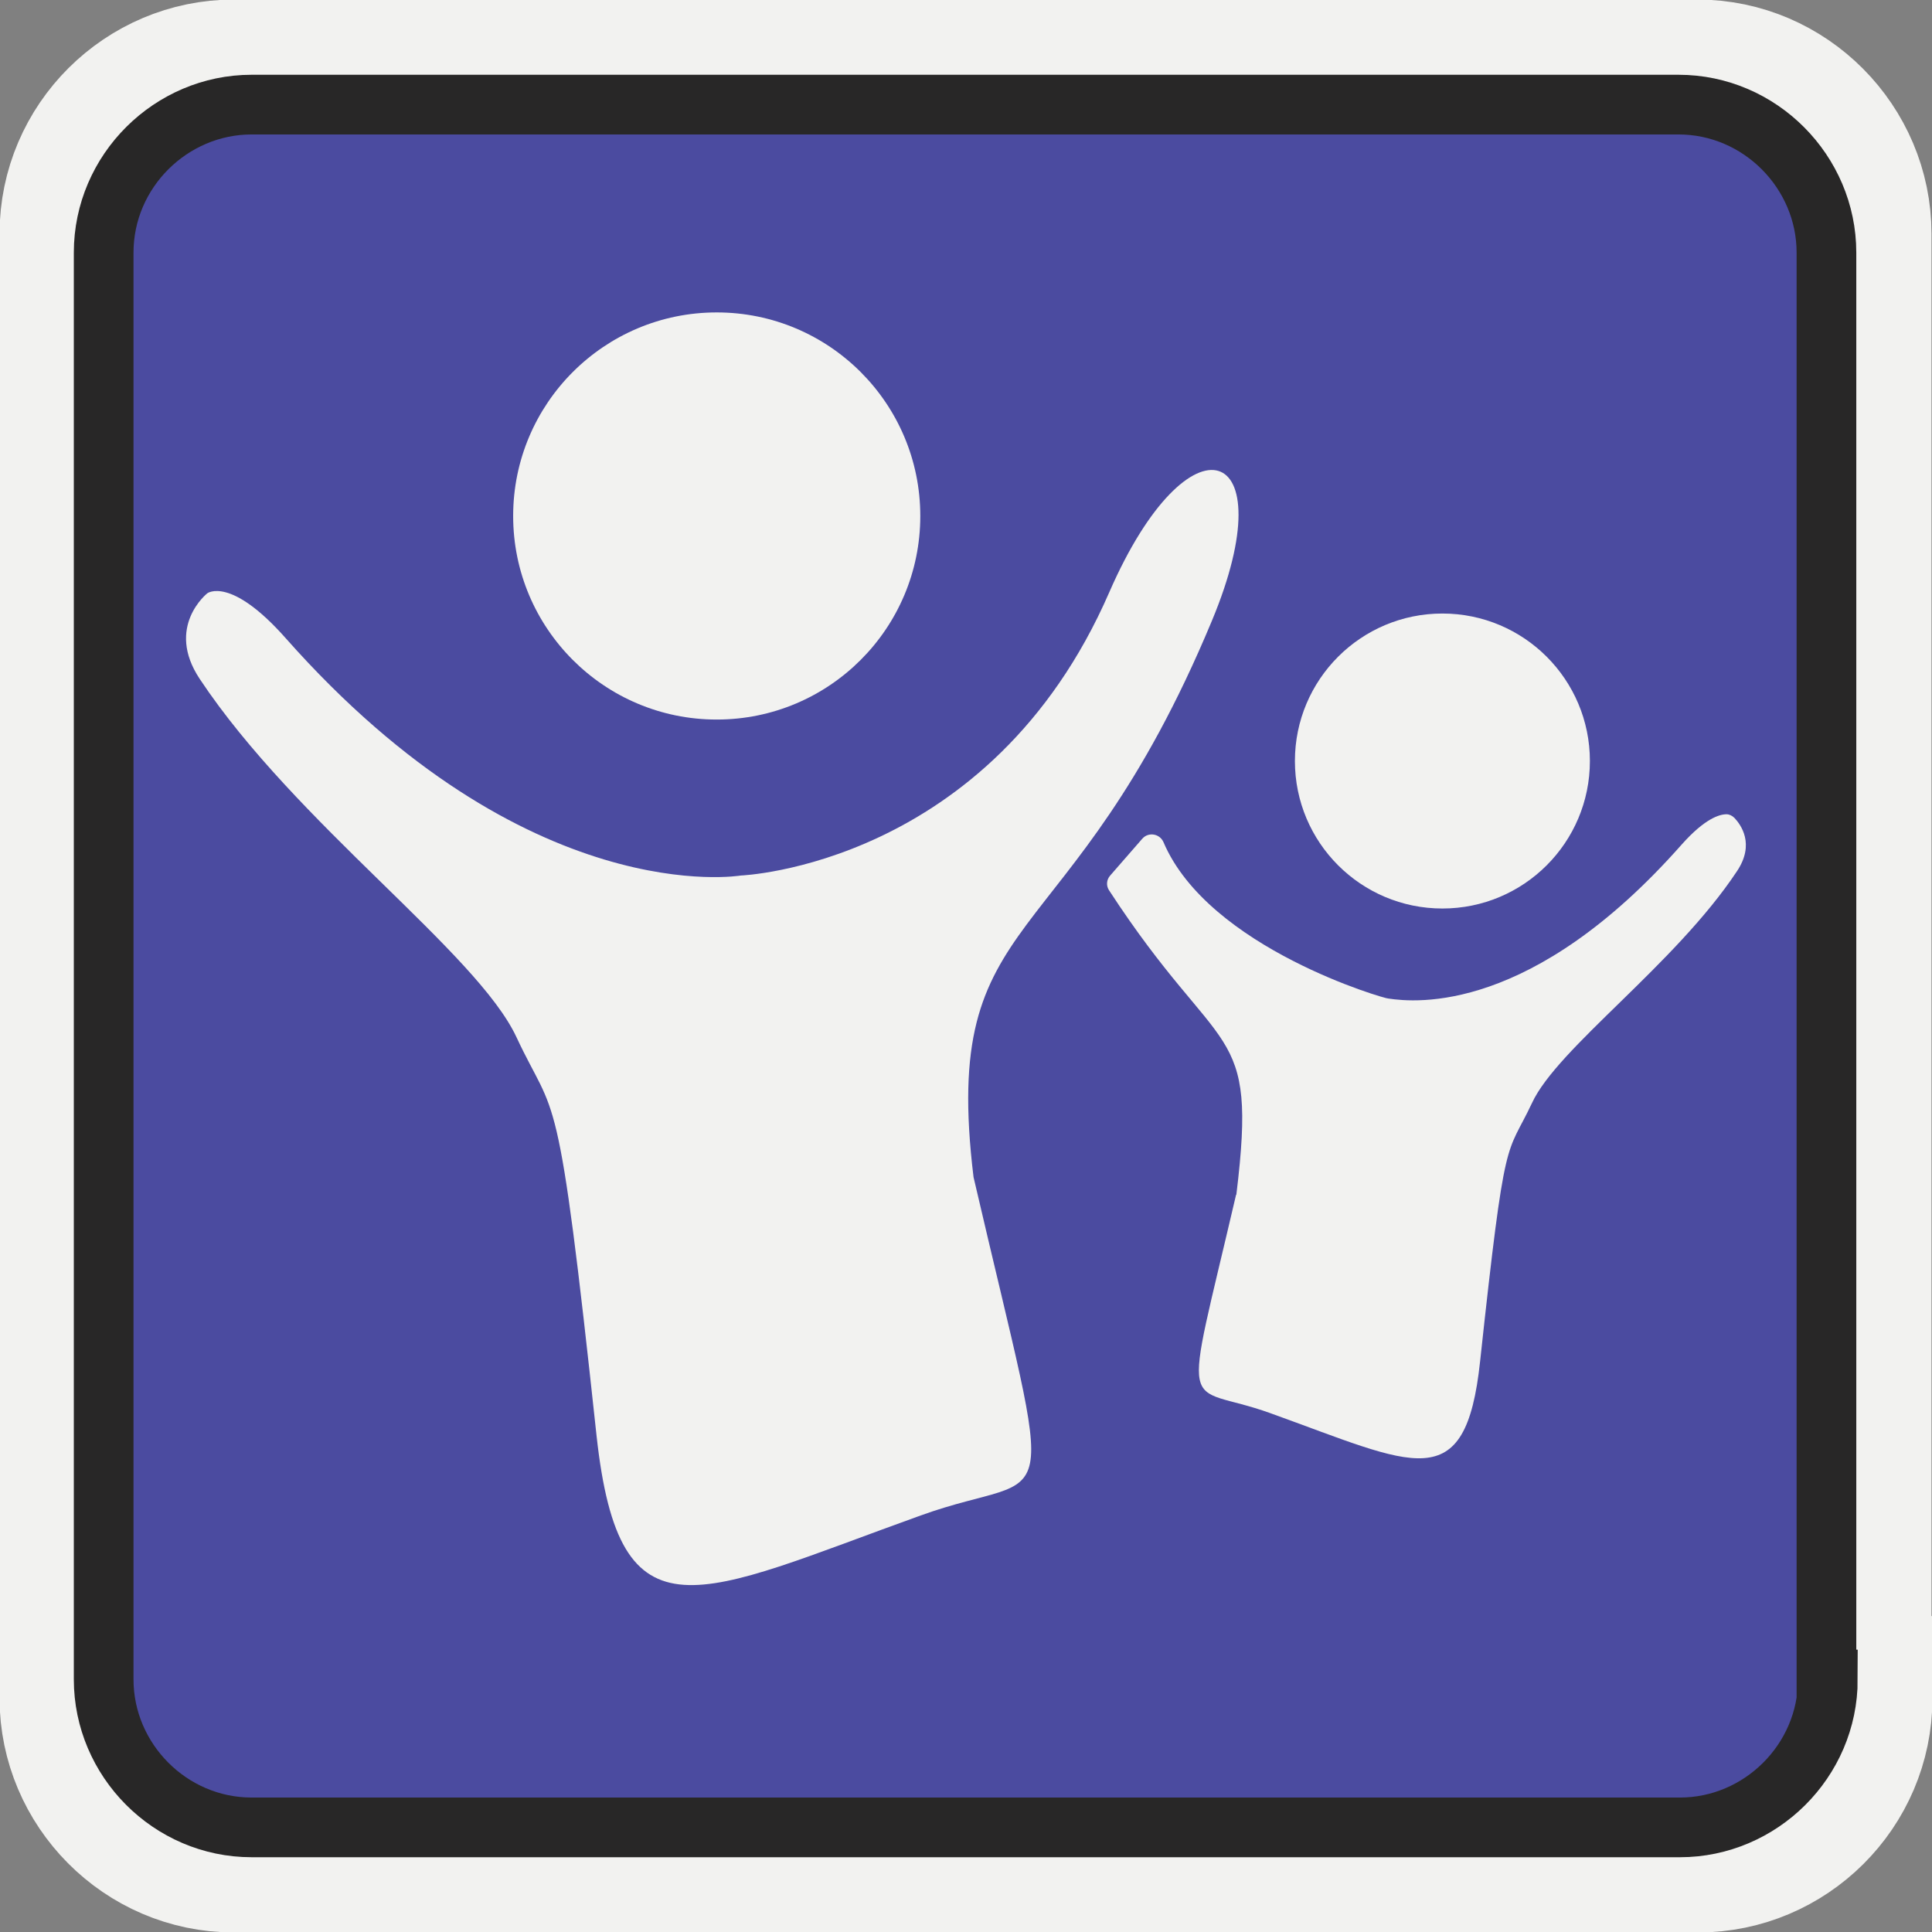 <?xml version="1.0" encoding="utf-8"?>
<!-- Generator: Adobe Illustrator 23.0.1, SVG Export Plug-In . SVG Version: 6.00 Build 0)  -->
<svg version="1.1" id="Ebene_1" xmlns="http://www.w3.org/2000/svg" xmlns:xlink="http://www.w3.org/1999/xlink" x="0px" y="0px"
	 viewBox="0 0 410 410" enable-background="new 0 0 410 410" xml:space="preserve">
<rect x="0" y="0" width="410" height="410" fill="#808080" stroke="none"/>
<path id="Hintergrund_1_" fill="#F2F2F0" stroke="#F2F2F0" stroke-width="34.987" stroke-miterlimit="10" d="M392.6,360.4
	c0,17.8-14.6,32.2-32.2,32.2H49.6c-17.8,0-32.2-14.7-32.2-32.2V49.6c0-17.8,14.6-32.2,32.2-32.2h310.6c17.8,0,32.2,14.7,32.2,32.2
	v310.8H392.6z"/>
<path id="Hintergrund" fill="#4B4BA0" stroke="#282727" stroke-width="12.667" stroke-miterlimit="10" d="M387.9,356.4
	c0,17.3-14.3,31.4-31.4,31.4H53.4c-17.3,0-31.4-14.3-31.4-31.4V53.6c0-17.3,14.3-31.4,31.4-31.4h302.8c17.3,0,31.4,14.3,31.4,31.4
	v302.8H387.9z"/>
<g>
	<circle fill="#F2F2F0" cx="152.1" cy="109.5" r="43.2"/>
	<circle fill="#F2F2F0" cx="306.1" cy="161.5" r="31.3"/>
	<path fill="#F2F2F0" d="M157.2,185.8c0,0,52.9-2,78.2-60.1c16.9-38.8,37.6-31.9,21.8,6c-30.3,72.8-57.7,59.8-50.6,118.1
		c17.8,76.6,17.9,61.3-11.2,71.8c-47.3,17-63.9,27.9-68.8-16.9c-8.3-77.3-8.6-66.6-17-84.6s-46.8-45.3-67.2-76
		C35,133,44,125.9,44,125.9s4.9-3.7,16.6,9.5C112,193.5,157.2,185.8,157.2,185.8z"/>
	<path fill="#F2F2F0" d="M246.9,178.7c-0.8-1.8-3.2-2.2-4.5-0.7l-6.8,7.8c-0.8,0.9-0.9,2.2-0.2,3.2c23.8,36.5,31.5,27.3,27,64.3
		c0,0.1,0,0.2-0.1,0.3c-11.5,49.4-11.5,39.5,7.3,46.3c30.6,11,41.4,18.1,44.5-11c5.4-50,5.5-43.1,11-54.8
		c5.4-11.7,30.3-29.3,43.5-49.2c3.9-5.8,0.8-9.9-0.5-11.3c-0.5-0.5-1.1-0.8-1.7-0.8c-1.5,0-4.6,0.9-9.5,6.4
		c-31.7,35.9-56.4,33.6-62.3,32.7C294.4,212.1,256.5,201.3,246.9,178.7z"/>
</g>
</svg>

